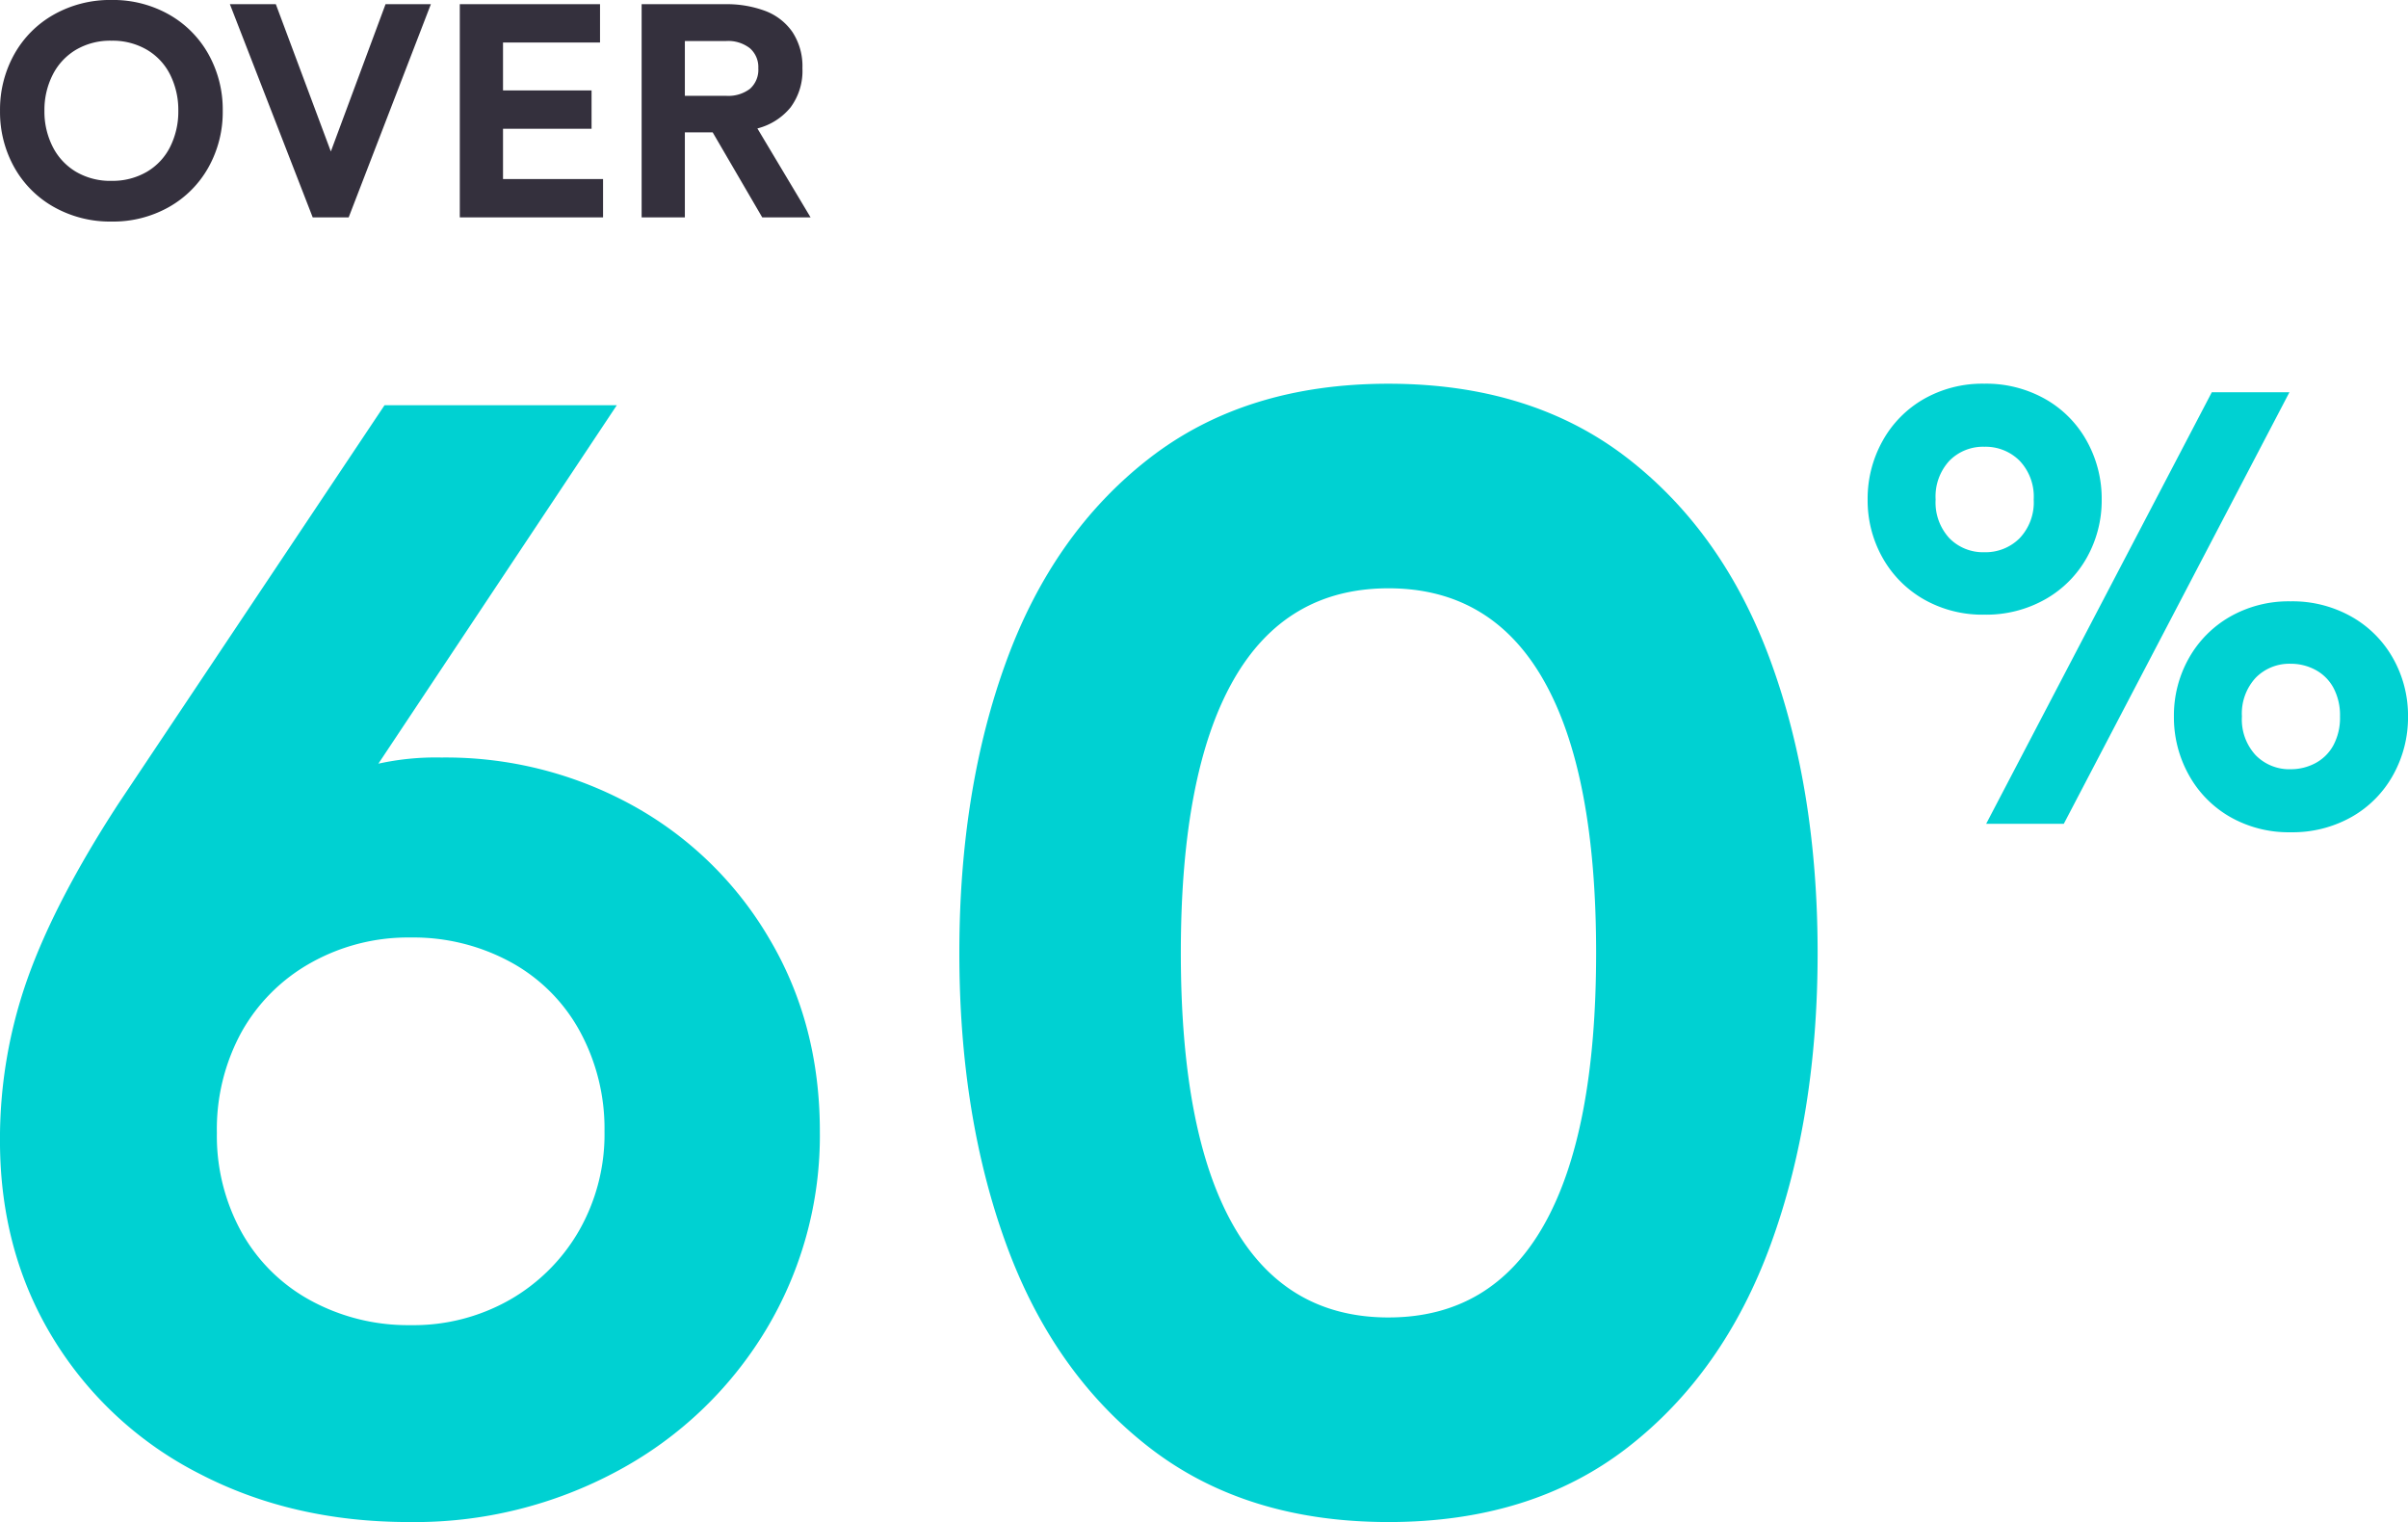 <svg xmlns="http://www.w3.org/2000/svg" width="445.605" height="281.631" viewBox="0 0 445.605 281.631">
  <g id="over_60_icon" transform="translate(-217.595 -2233.567)">
    <path id="Path_12" data-name="Path 12" d="M-107.768-28.7a21.169,21.169,0,0,1-10.654-2.687,19.091,19.091,0,0,1-7.354-7.369A20.962,20.962,0,0,1-128.4-49.2a20.962,20.962,0,0,1,2.629-10.444,19.091,19.091,0,0,1,7.354-7.369A21.169,21.169,0,0,1-107.768-69.7a21.016,21.016,0,0,1,10.626,2.687,19.146,19.146,0,0,1,7.326,7.369A20.962,20.962,0,0,1-87.187-49.2a20.962,20.962,0,0,1-2.629,10.444,19.146,19.146,0,0,1-7.326,7.369A21.016,21.016,0,0,1-107.768-28.7Zm0-7.535a12.552,12.552,0,0,0,6.571-1.69,11.094,11.094,0,0,0,4.306-4.654A14.6,14.6,0,0,0-95.408-49.2a14.6,14.6,0,0,0-1.482-6.621,11.094,11.094,0,0,0-4.306-4.654,12.552,12.552,0,0,0-6.571-1.69,12.514,12.514,0,0,0-6.6,1.69,11.335,11.335,0,0,0-4.306,4.654,14.374,14.374,0,0,0-1.51,6.621,14.374,14.374,0,0,0,1.51,6.621,11.335,11.335,0,0,0,4.306,4.654A12.514,12.514,0,0,0-107.768-36.231Zm40.586-5.43L-57.06-68.92h8.389L-63.883-29.472h-6.655L-85.862-68.92h8.5Zm50.373,12.189H-43.319V-68.92h25.95v7.092H-35.321v8.865h16.386v7.092H-35.321v9.308h18.512Zm38.4,0H12.647L3.475-45.207H-1.67v15.735h-8V-68.92H5.768a20.354,20.354,0,0,1,7.438,1.247,10.707,10.707,0,0,1,5.033,3.906,11.489,11.489,0,0,1,1.846,6.7,11.294,11.294,0,0,1-2.209,7.258,11.613,11.613,0,0,1-6.124,3.878ZM-1.67-62.105v10.139H5.992a6.61,6.61,0,0,0,4.39-1.3,4.7,4.7,0,0,0,1.538-3.8,4.606,4.606,0,0,0-1.566-3.712,6.536,6.536,0,0,0-4.362-1.33Z" transform="translate(346 2303.263)" fill="#34303d"/>
    <g id="Group_72" data-name="Group 72" transform="translate(0 -8.433)">
      <path id="Path_11" data-name="Path 11" d="M-24.025-.529A71.644,71.644,0,0,1,11.27,8.294,66.439,66.439,0,0,1,36.6,32.915Q46,48.713,46,68.637a69.695,69.695,0,0,1-9.962,36.718A71.434,71.434,0,0,1,8.709,131.4,79.071,79.071,0,0,1-30,140.935q-21.632,0-38.853-8.966A67.553,67.553,0,0,1-95.9,106.921q-9.82-16.082-9.82-36.576a88.769,88.769,0,0,1,5.123-30.029Q-95.468,25.942-83.8,8.01l49.242-73.721H8.424L-35.695.609A49.384,49.384,0,0,1-24.025-.529ZM-29.717,104.5a35.968,35.968,0,0,0,18.359-4.7A34.568,34.568,0,0,0,1.45,87a35.968,35.968,0,0,0,4.7-18.359,37.652,37.652,0,0,0-4.554-18.5A32.006,32.006,0,0,0-11.216,37.327a37.651,37.651,0,0,0-18.5-4.554,36.746,36.746,0,0,0-18.5,4.7A33.234,33.234,0,0,0-61.027,50.278a37.432,37.432,0,0,0-4.554,18.644,36.85,36.85,0,0,0,4.554,18.359A32.258,32.258,0,0,0-48.219,99.947,37.652,37.652,0,0,0-29.717,104.5Zm180.943,36.433q-26.471,0-44.261-13.8T80.494,89.558q-8.681-23.767-8.681-53.939t8.681-53.939q8.681-23.767,26.471-37.572t44.261-13.8q26.471,0,44.261,13.8t26.471,37.572q8.681,23.767,8.681,53.939t-8.681,53.939q-8.681,23.767-26.471,37.572T151.226,140.935Zm0-37.857q19.071,0,28.748-17.078t9.678-50.381q0-33.3-9.678-50.381T151.226-31.839q-19.071,0-28.748,17.078T112.8,35.619q0,33.3,9.678,50.381T151.226,103.078Z" transform="translate(323.31 2382.696)" fill="#00d1d2"/>
      <path id="Path_13" data-name="Path 13" d="M282.9-26.962a21.9,21.9,0,0,1-11.247-2.86,20.291,20.291,0,0,1-7.628-7.739A21.574,21.574,0,0,1,261.3-48.273a21.888,21.888,0,0,1,2.728-10.768,20.179,20.179,0,0,1,7.628-7.8A21.9,21.9,0,0,1,282.9-69.7a22.2,22.2,0,0,1,11.3,2.86,20.067,20.067,0,0,1,7.684,7.8,21.889,21.889,0,0,1,2.728,10.768,21.576,21.576,0,0,1-2.728,10.712,20.178,20.178,0,0,1-7.684,7.739A22.2,22.2,0,0,1,282.9-26.962Zm14.7,38.7H283.233l41.759-79.859h14.365ZM282.9-38.515a8.909,8.909,0,0,0,6.514-2.58,9.623,9.623,0,0,0,2.617-7.178,9.623,9.623,0,0,0-2.617-7.178,8.909,8.909,0,0,0-6.514-2.58,8.723,8.723,0,0,0-6.459,2.58,9.743,9.743,0,0,0-2.561,7.178,9.743,9.743,0,0,0,2.561,7.178A8.723,8.723,0,0,0,282.9-38.515ZM339.58,13.3a21.9,21.9,0,0,1-11.247-2.86,20.18,20.18,0,0,1-7.628-7.8,21.888,21.888,0,0,1-2.728-10.768A21.575,21.575,0,0,1,320.7-18.83a20.291,20.291,0,0,1,7.628-7.739,21.9,21.9,0,0,1,11.247-2.86,22.2,22.2,0,0,1,11.3,2.86,20.177,20.177,0,0,1,7.684,7.739A21.574,21.574,0,0,1,361.3-8.119a21.888,21.888,0,0,1-2.728,10.768,20.066,20.066,0,0,1-7.684,7.8A22.2,22.2,0,0,1,339.58,13.3Zm0-11.665A9.6,9.6,0,0,0,344.146.518a8.159,8.159,0,0,0,3.341-3.309,10.756,10.756,0,0,0,1.225-5.328,10.756,10.756,0,0,0-1.225-5.328,8.159,8.159,0,0,0-3.341-3.309,9.6,9.6,0,0,0-4.566-1.122,8.723,8.723,0,0,0-6.459,2.58,9.743,9.743,0,0,0-2.561,7.178,9.743,9.743,0,0,0,2.561,7.178A8.723,8.723,0,0,0,339.58,1.639Z" transform="translate(301.905 2382.696)" fill="#00d1d2"/>
    </g>
  </g>
</svg>
